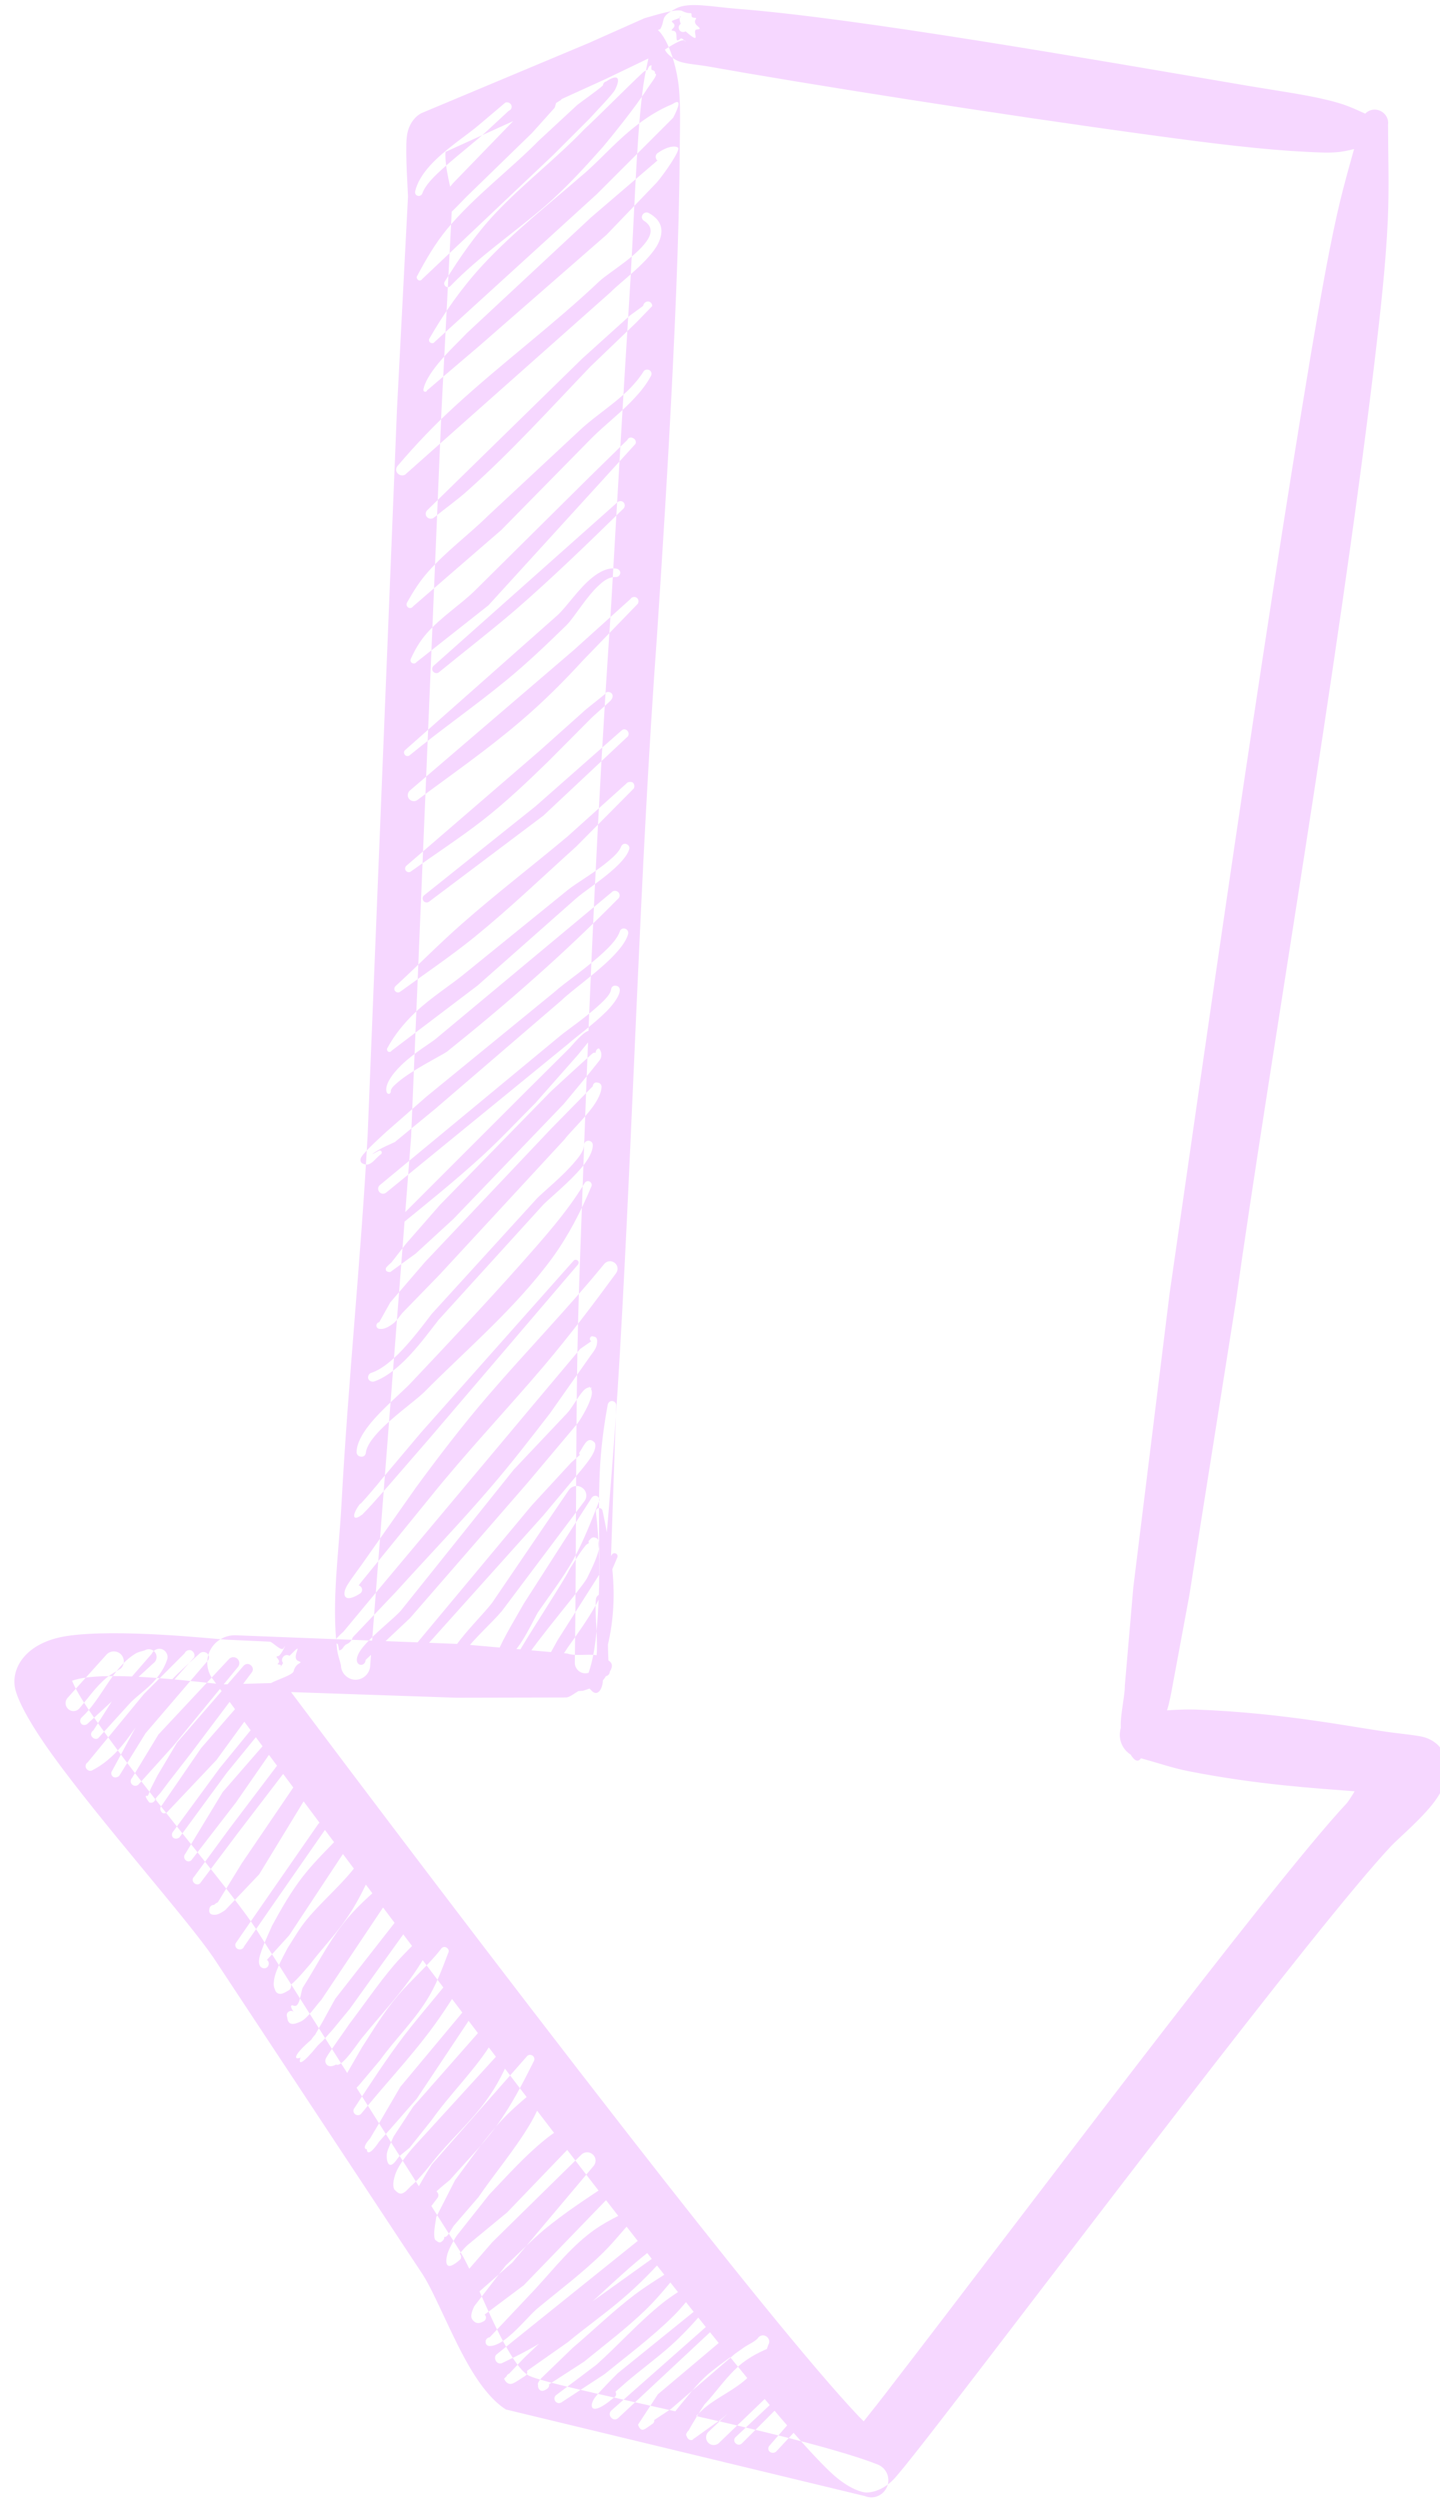 <?xml version="1.0" encoding="UTF-8" standalone="no"?><svg xmlns="http://www.w3.org/2000/svg" xmlns:xlink="http://www.w3.org/1999/xlink" fill="#000000" height="92" preserveAspectRatio="xMidYMid meet" version="1" viewBox="-0.2 -0.1 53.0 92.0" width="53" zoomAndPan="magnify"><g id="change1_1"><path d="M-689.04-150.17c-0.01-0.1,0.06-0.18,0.15-0.19 c0.15-0.06,0.68,0.59,0.91,1.99c0.12,0.76,0.08,1.73,0.07,2.84c-0.03,6.36-0.78,17.16-0.88,18.74c-0.68,9.32-0.91,18.68-1.45,28.01 c-0.23,4.01-0.6,8.01-0.93,12.01c-0.01,0.22-0.2,0.4-0.43,0.39c-0.22-0.01-0.4-0.2-0.39-0.43c0.06-4.01,0.03-8.02,0.1-12.03 c0.05-2.67,0.17-5.35,0.26-8.02c0.24-6.69,0.54-13.38,0.99-20.06c0.08-1.13,0.4-7.03,0.75-12.6c0.21-3.23,0.28-6.36,0.53-8.37 c0.1-0.84,0.28-1.43,0.33-1.84c0.03-0.22,0.22-0.28,0.18-0.29C-688.94-150.01-689.03-150.08-689.04-150.17z M-661.65-81.79 c-0.14,0.23-0.26,0.42-0.33,0.49c-2.92,3.12-13.19,16.81-17.56,22.47c-0.48,0.63-0.89,1.15-1.21,1.55l-0.2-0.2 c-1.79-1.89-5.26-6.21-8.98-10.99c-5.07-6.51-10.62-13.87-13.1-17.18l6.43,0.22l4.28-0.01c0.26-0.02,0.72-0.58,0.96-0.29 c0.3,0.36,0.54-0.21,0.44-0.59c0.03,0.03,0.07,0.05,0.12,0.05c0.09,0,0.17-0.08,0.17-0.17c0.23-0.38-0.06-0.45-0.37-0.6 c-0.29-0.14-0.94,0.02-1.28-0.11l-4.19-0.37l-8.72-0.34c-0.41-0.01-0.79,0.21-0.98,0.57c-0.19,0.36-0.15,0.81,0.09,1.13 c0,0,12.02,16.29,19.29,25.34c2.12,2.64,3.84,4.67,4.77,5.54c0.62,0.58,1.14,0.76,1.37,0.77c0.08,0,0.64,0,1.17-0.63 c0.32-0.37,0.95-1.17,1.8-2.27c4.34-5.61,14.55-19.17,17.46-22.26c0.26-0.28,1.31-1.16,1.77-1.85c0.34-0.5,0.45-0.99,0.41-1.35 c-0.01-0.04-0.12-0.92-1.12-1.07c-0.16-0.03-0.5-0.07-0.99-0.13c-1.43-0.18-4.16-0.77-7.68-0.9c-0.64-0.02-1.27,0.05-1.95,0.08 c-0.5-0.06-0.95,0.3-1,0.8c-0.06,0.5,0.3,0.95,0.8,1.01c0.66,0.18,1.26,0.39,1.88,0.51C-665.46-82.05-663.2-81.91-661.65-81.79z M-670.02-83.8c-0.08-0.02-0.07-0.1-0.07-0.1s0.11-0.11,0.14-0.05c0.04,0.1,0.2-0.04,0.19,0.07c0,0.06,0.38,0.11,0.26,0.03 c-0.2-0.12,0.3-0.46,0.44-0.79c0.16-0.37,0.23-0.76,0.28-1.01l0.7-3.77l1.8-11.36c1.32-9.41,3.96-24.57,5.4-36.58 c0.23-1.94,0.44-3.79,0.52-5.54c0.06-1.33,0.01-2.56,0.01-3.73c0.04-0.28-0.17-0.54-0.45-0.58c-0.28-0.04-0.54,0.16-0.58,0.45 c-0.29,1.13-0.66,2.3-0.95,3.6c-0.38,1.7-0.69,3.53-1.02,5.45c-1.99,11.93-4.14,27.15-5.5,36.56l-1.41,11.42l-0.33,3.82 c0.01,0.47-0.27,1.46-0.11,1.92c0.36,1.05,0.71,1.41,0.89,0.45c0.08-0.06,0.09-0.17,0.03-0.24 C-669.84-83.84-669.94-83.86-670.02-83.8z M-688.65-150.02c0.26,0.32-0.06,0.44,0.52,0.83c0.29,0.2,0.76,0.2,1.29,0.29 c3.63,0.65,11.16,1.85,17.43,2.7c2.19,0.3,4.23,0.55,5.9,0.63c0.46,0.02,0.89,0.05,1.29,0c0.53-0.07,0.91-0.23,1.32-0.35 c0.27,0.01,0.5-0.2,0.51-0.47c0.01-0.27-0.2-0.5-0.47-0.51c-0.44-0.16-0.85-0.41-1.44-0.58c-0.96-0.28-2.14-0.43-3.44-0.65 c-6.24-1.06-15.27-2.65-19.98-3.01c-0.98-0.08-1.84-0.27-2.33-0.01c-0.67,0.35-0.39,0.42-0.62,0.81c-0.09,0.01-0.17,0.09-0.16,0.18 C-688.82-150.09-688.74-150.01-688.65-150.02z M-696.75-143.81l-0.43,8.36l-1.18,28.21l-1.59,20.54c0,0.31-0.26,0.57-0.57,0.57 c-0.31,0-0.57-0.26-0.57-0.57c-0.05-0.21-0.13-0.41-0.15-0.62c-0.22-1.86,0.07-3.74,0.17-5.61c0.26-4.8,0.76-9.59,1.02-14.4 l1.14-28.21l0.43-8.3c0-0.13-0.11-1.68-0.05-2.29c0.06-0.61,0.43-0.88,0.58-0.95l6.49-2.72l2.18-0.97c0.36-0.1,1.26-0.39,1.47-0.28 c0.32,0.16,0.36,0.01,0.36,0.15c-0.01,0.2,0.25,0.04,0.16,0.18c-0.15,0.24,0.39,0.36,0.04,0.39c-0.22,0.02,0.26,0.68-0.43,0.07 c-0.08,0.05-0.19,0.03-0.24-0.05c-0.05-0.08-0.03-0.19,0.05-0.24c-0.13-0.37,0.07-0.32-0.04-0.24c-0.02,0.01-0.04,0.03-0.08,0.04 c-0.26,0.09-0.26,0.09-0.18,0.16c0.2,0.18-0.2,0.29,0.01,0.31c0.26,0.02-0.02,0.57,0.29,0.3c0.03-0.02,0.09,0.02,0.13,0.07 c0.02,0,0.03,0.01,0.04,0.02c0.05,0.07,0.02,0.03-0.04-0.02c-0.18-0.04-0.76,0.38-0.98,0.51l-2.08,1l-6.22,2.83 C-697.07-144.99-696.75-143.9-696.75-143.81z M-696.8-145.97c0.25,0.02-0.02,0.22-0.24,0.36 C-697.03-145.83-696.96-145.98-696.8-145.97z M-694.69-147.49l-0.98,0.83c-0.44,0.39-1.36,0.97-1.95,1.62 c-0.3,0.33-0.51,0.68-0.58,1c-0.02,0.08,0.02,0.16,0.1,0.18c0.07,0.02,0.15-0.02,0.18-0.1c0.12-0.34,0.48-0.68,0.87-1.03 c0.59-0.52,1.27-1.05,1.65-1.4l0.84-0.78c0.09-0.03,0.14-0.13,0.1-0.22C-694.5-147.47-694.59-147.52-694.69-147.49z M-697.45-142.72 c-0.14,0.18-0.29-0.04-0.12-0.45c0.18-0.44,0.79-1.11,0.84-1.18l2.5-2.58l0.94-0.82c0.15-0.12,0.45-0.4,0.56-0.38 c0.09,0.02,0.2,0.04,0.25,0.18c0.03,0.11,0.06,0.24-0.05,0.36l-0.03,0.02l0,0c0,0-0.01,0.01-0.01,0.01h-0.01l-0.06,0.04l-0.08,0.05 c-0.02,0.07-0.04,0.16-0.06,0.19l-0.87,0.97l-2.54,2.47c-0.06,0.05-0.63,0.68-1,0.96c-0.08,0.06-0.16,0.09-0.22,0.09 C-697.41-142.76-697.42-142.73-697.45-142.72z M-692.58-147.56c-0.02,0.01-0.06,0-0.1-0.01c0.02-0.04,0.04-0.06,0.07-0.04 c0.03,0.02,0.04,0.03,0.04,0.04L-692.58-147.56z M-690.9-148.15c-0.24,0.21-0.77,0.58-0.99,0.75l-1.5,1.39 c-1.12,1.14-2.5,2.16-3.56,3.43c-0.47,0.57-0.83,1.19-1.17,1.83c-0.04,0.05-0.02,0.12,0.03,0.16c0.05,0.04,0.12,0.03,0.16-0.03 l5.1-4.83l1.42-1.42c0.24-0.27,0.87-0.91,0.98-1.11c0.19-0.36,0.21-0.69-0.34-0.33C-690.85-148.29-690.89-148.22-690.9-148.15z M-689.16-148.76c-0.06,0.02-0.13,0.05-0.19,0.11c-0.56,0.52-1.86,1.83-2.26,2.19c-1.1,1.15-2.39,2.13-3.48,3.29 c-0.76,0.81-1.37,1.7-1.95,2.63c-0.05,0.06-0.04,0.15,0.02,0.2c0.06,0.05,0.15,0.04,0.2-0.02c1.11-1.15,2.44-2.04,3.66-3.09 c0.82-0.71,1.56-1.52,2.27-2.32c0.3-0.36,1.24-1.51,1.72-2.26c0.18-0.27,0.41-0.54,0.32-0.58l-0.03-0.02 c0.04-0.04-0.02-0.11-0.12-0.13c-0.03-0.09,0-0.18,0-0.18s-0.07,0-0.11,0.06C-689.13-148.85-689.15-148.8-689.16-148.76z M-688.19-147.43l-0.02,0.01c-0.52,0.21-1.06,0.55-1.58,0.98c-0.71,0.58-1.35,1.32-1.95,1.81c-1.2,1.05-2.65,2.18-3.85,3.48 c-0.82,0.89-1.5,1.87-2.05,2.83c-0.04,0.05-0.03,0.13,0.03,0.17c0.06,0.04,0.13,0.03,0.17-0.03l6.31-5.75l3.12-3.12l0.02-0.01 c-0.15,0.15-0.39,1.09-0.73,1.1C-688.53-146.24-687.5-147.89-688.19-147.43z M-688.77-145.24c-0.18,0.16-0.38,0.32-0.49,0.42 l-2.1,1.8l-4.83,4.5c-0.24,0.26-0.74,0.72-1.13,1.2c-0.29,0.36-0.51,0.71-0.56,0.99c-0.01,0.04,0.01,0.08,0.05,0.09 c0.04,0.01,0.08-0.01,0.09-0.05l2.02-1.72l4.97-4.34l1.94-2.02c0.28-0.32,0.93-1.25,0.84-1.36c-0.04-0.05-0.31-0.13-0.79,0.2 c-0.08,0.05-0.11,0.16-0.06,0.24C-688.82-145.27-688.8-145.25-688.77-145.24z M-691.71-86.02c0.53,0.14,0.8-0.18,0.91-0.74 c0.14-0.7-0.01-1.83,0.07-2.46c0.01-0.12-0.08-0.23-0.2-0.24c-0.12-0.01-0.23,0.08-0.24,0.2c-0.06,0.62,0.12,1.74,0,2.43 c-0.05,0.31-0.15,0.53-0.45,0.46c-0.1-0.02-0.19,0.04-0.22,0.13C-691.87-86.14-691.81-86.04-691.71-86.02z M-691.21-86.06 c0.46-0.92,0.72-2.11,0.73-3.31c0.01-1.19-0.23-2.37-0.43-3.33c-0.01-0.07-0.08-0.12-0.15-0.11c-0.07,0.01-0.12,0.08-0.11,0.15 c0.14,1.12,0.17,2.56,0.08,3.93c-0.06,0.91-0.14,1.8-0.44,2.53c-0.04,0.09,0,0.19,0.09,0.23 C-691.35-85.94-691.25-85.97-691.21-86.06z M-692.54-85.65l0.86-0.05c0.64-0.19,0.87-0.42,0.96-0.72c0.1-0.34-0.03-0.83,0.04-1.64 l0.3-8.72c0.01-0.09-0.05-0.18-0.14-0.19c-0.09-0.02-0.17,0.05-0.19,0.14c-0.16,0.87-0.27,1.74-0.31,2.63 c-0.09,2.03,0.07,4.09-0.08,6.11c-0.05,0.77,0.1,1.23,0.01,1.56c-0.06,0.21-0.25,0.33-0.7,0.48l-0.57,0.1 c-0.08-0.05-0.19-0.03-0.24,0.06C-692.65-85.81-692.62-85.7-692.54-85.65z M-693.41-86.22c-0.32,0.46-0.32,0.67-0.2,0.66 c-0.01,0.2,0.15,0.11,0.52-0.52l0.01-0.03l0.24-0.41l0.58-0.87c0.39-0.55,0.78-1.09,1.1-1.67c0.32-0.58,0.55-1.2,0.82-1.82 c0.03-0.06,0.01-0.13-0.05-0.16c-0.06-0.03-0.13-0.01-0.16,0.05l-2.11,3.32l-0.53,0.96c-0.05,0.11-0.19,0.38-0.22,0.46 L-693.41-86.22z M-691.44-91.45c-0.05,0.03-0.11,0.06-0.15,0.12c-0.25,0.31-0.57,0.85-0.61,0.91c-0.2,0.44-1.66,2.63-2.09,3.43 c-0.29,0.53-0.11,0.72,0.23,0.5c0.08-0.05,0.1-0.16,0.05-0.24l-0.03-0.03l0.05-0.06c0.48-0.8,2.22-2.82,2.47-3.25 c0.03-0.08,0.44-0.83,0.47-1.2c0.02-0.23-0.03-0.34-0.1-0.37c-0.05-0.02-0.16-0.08-0.26,0.07 C-691.46-91.54-691.47-91.49-691.44-91.45z M-694.51-87.12c0.36-0.11,0.99-1.5,1.09-1.64c0.47-0.68,0.97-1.33,1.37-2.04 c0.4-0.72,0.69-1.48,1-2.26c0.04-0.08,0.01-0.17-0.07-0.21c-0.08-0.04-0.17-0.01-0.22,0.07l-2.63,4.1 c-0.09,0.17-0.88,1.48-0.99,1.84c-0.15,0.45-0.11,0.7,0.38,0.22C-694.54-87.06-694.52-87.09-694.51-87.12z M-696.46-86.99 c0.05-0.08,0.11-0.15,0.17-0.23c0.45-0.58,1.09-1.14,1.46-1.58l3.23-4.3c0.11-0.17,0.06-0.4-0.12-0.51 c-0.17-0.11-0.4-0.06-0.51,0.11l-2.98,4.38c-0.35,0.45-0.97,1.05-1.4,1.65c-0.21,0.29-0.38,0.59-0.46,0.87 c-0.07,0.24,0.07,0.29,0.2,0.29c0.11,0,0.49-0.3,0.64-0.43c0.07-0.06,0.08-0.17,0.02-0.24C-696.29-87.04-696.39-87.05-696.46-86.99z M-691.79-94.88l-0.34,0.3l-1.53,1.66l-4.56,5.47c-0.07,0.07-0.07,0.18-0.01,0.24c0.07,0.07,0.17,0.07,0.24,0.01l4.79-5.34 l1.46-1.75c0.03-0.04,0.36-0.42,0.48-0.68c0.09-0.19,0.08-0.34,0.04-0.39c-0.1-0.1-0.19-0.13-0.29-0.05 c-0.1,0.08-0.21,0.3-0.28,0.41C-691.83-94.96-691.83-94.91-691.79-94.88L-691.79-94.88z M-691.42-97.51 c-0.07,0.01-0.16,0.05-0.24,0.14c-0.21,0.23-0.45,0.68-0.63,0.87l-2.08,2.2l-4.37,5.46c-0.24,0.29-1.06,0.92-1.46,1.4 c-0.19,0.22-0.29,0.43-0.27,0.57c0.01,0.1,0.09,0.17,0.18,0.16c0.09-0.01,0.16-0.09,0.16-0.19l1.73-1.63l4.57-5.26l1.96-2.33 c0.16-0.23,0.45-0.72,0.53-1.06c0.03-0.13,0.01-0.22-0.03-0.28c0.02,0,0.03-0.01,0.04-0.03c0,0-0.02-0.01-0.06,0 c-0.02-0.04-0.04-0.05-0.04-0.05C-691.43-97.54-691.42-97.52-691.42-97.51z M-701-87.99l-0.06,0.05c-0.07,0.07-0.31,0.29-0.28,0.34 l-0.01,0.02l0.01-0.02l0,0c0.01-0.02,0.03-0.03,0.04-0.04l-0.03,0.04l0,0.01c0.04,0.03,0.08,0.06,0.12,0.07 c0.03,0.11,0.05,0.25,0.05,0.25s0.09-0.01,0.15-0.1l0.04-0.06l0.07-0.07c0.16-0.05,0.25-0.2,0.27-0.28l1.7-1.79 c1.23-1.36,2.49-2.67,3.68-4.06c0.8-0.93,1.54-1.89,2.29-2.86l1.57-2.23c0.02-0.04,0.21-0.25,0.25-0.42 c0.04-0.19,0.03-0.33-0.12-0.34c-0.05-0.03-0.11-0.01-0.13,0.04c-0.03,0.05-0.01,0.11,0.04,0.14l-0.43,0.3l-1.74,2.07l-5.85,6.98 L-701-87.99z M-700.4-89.8c0.12-0.16,0.29-0.36,0.45-0.56l2.31-2.84c1.42-1.77,2.98-3.41,4.45-5.14c0.98-1.16,1.9-2.37,2.8-3.6 c0.1-0.13,0.08-0.31-0.05-0.41c-0.13-0.1-0.31-0.08-0.41,0.05c-1.44,1.76-3.02,3.38-4.5,5.1c-0.99,1.15-1.92,2.36-2.82,3.59l-2.11,3 c-0.26,0.36-0.54,0.73-0.62,0.91c-0.13,0.29-0.05,0.6,0.55,0.22c0.08-0.05,0.11-0.15,0.06-0.24 C-700.33-89.77-700.36-89.79-700.4-89.8z M-700.31-92.99c-0.03,0.01-0.05,0.03-0.07,0.06c-0.3,0.42-0.24,0.64,0.08,0.4 c0.04-0.02,0.07-0.05,0.11-0.1l0.11-0.11c0.2-0.21,0.79-0.88,0.84-0.94l1.57-1.81l5.8-6.79c0.04-0.05,0.04-0.12-0.01-0.16 c-0.05-0.04-0.12-0.04-0.16,0.01l-5.94,6.69l-1.55,1.84C-699.56-93.85-700.1-93.21-700.31-92.99z M-700.12-94.96 c0.03-0.25,0.21-0.5,0.45-0.77c0.56-0.61,1.43-1.22,1.8-1.57c1.63-1.65,3.58-3.29,5.01-5.25c0.63-0.87,1.11-1.81,1.51-2.76 c0.04-0.07,0.01-0.16-0.06-0.2c-0.07-0.04-0.16-0.01-0.2,0.06c-0.69,1.14-1.6,2.15-2.52,3.19c-1.38,1.55-2.83,3.09-4.18,4.52 c-0.34,0.38-1.17,1.05-1.69,1.71c-0.28,0.36-0.47,0.71-0.48,1.03c-0.01,0.1,0.07,0.19,0.17,0.19 C-700.22-94.79-700.13-94.86-700.12-94.96z M-691.63-106.93c0,0.18-0.15,0.41-0.36,0.65c-0.46,0.55-1.2,1.15-1.46,1.41l-4.11,4.51 c-0.32,0.42-0.79,1.05-1.3,1.56c-0.34,0.33-0.7,0.62-1.05,0.73c-0.09,0.03-0.14,0.13-0.12,0.22c0.03,0.09,0.13,0.14,0.22,0.12 c0.4-0.13,0.81-0.44,1.19-0.81c0.53-0.52,1-1.17,1.33-1.59l4.08-4.49c0.26-0.26,1.01-0.87,1.48-1.43c0.27-0.32,0.44-0.63,0.44-0.88 c0-0.1-0.08-0.17-0.17-0.17C-691.56-107.1-691.63-107.02-691.63-106.93z M-691.29-109.22l-1.61,1.64l-4.92,5.2l-1.35,1.57 l-0.43,0.77c-0.07,0.01-0.12,0.08-0.11,0.15c0.01,0.07,0.08,0.12,0.15,0.11c0.13,0.02,0.3-0.06,0.48-0.19s0.31-0.36,0.4-0.45 l1.42-1.46l4.86-5.26c0.18-0.25,0.75-0.79,1.11-1.28c0.2-0.28,0.33-0.55,0.34-0.76c0.01-0.09-0.06-0.18-0.16-0.18 C-691.2-109.39-691.29-109.32-691.29-109.22z M-691.18-110.52c-0.05-0.01-0.09-0.01-0.14,0.04c-0.43,0.38-1.46,1.33-1.61,1.47 l-4.31,4.41l-1.32,1.51l-0.56,0.72c-0.09,0.08-0.21,0.19-0.22,0.23c-0.02,0.08,0.01,0.15,0.17,0.15l0.99-0.72l1.47-1.35l4.29-4.47 c0.13-0.16,1.03-1.23,1.38-1.68c0.19-0.24,0-0.48-0.01-0.48C-691.12-110.69-691.18-110.61-691.18-110.52z M-691.87-110.44 l-1.65,1.87c-0.69,0.69-1.35,1.4-2.07,2.06c-1.08,0.99-2.22,1.9-3.36,2.83c-0.04,0.04-0.11,0.04-0.14-0.01 c-0.04-0.04-0.04-0.1,0.01-0.14l5.16-5.16l1.74-1.73c0.04-0.04,0.38-0.46,0.62-0.61c0.16-0.09,0.3-0.1,0.4-0.03 c0.08,0.06,0.1,0.13,0.08,0.21c-0.02,0.06-0.18,0.17-0.21,0.2c-0.05,0.05-0.13,0.06-0.19,0.03L-691.87-110.44z M-691.39-111.29 c0.02,0.02-0.01,0.04-0.05,0.06C-691.45-111.3-691.44-111.34-691.39-111.29z M-689.3-142.89c0.31,0.2,0.31,0.44,0.17,0.69 c-0.37,0.64-1.49,1.29-1.89,1.65c-1.77,1.68-3.8,3.19-5.63,4.87c-0.8,0.73-1.54,1.51-2.23,2.32c-0.09,0.1-0.08,0.24,0.02,0.32 c0.1,0.08,0.24,0.08,0.32-0.02l7.94-7.05c0.4-0.41,1.5-1.2,1.85-1.89c0.22-0.45,0.2-0.88-0.36-1.19c-0.08-0.05-0.19-0.02-0.24,0.06 C-689.41-143.04-689.38-142.94-689.3-142.89z M-689.33-139.58l-0.52,0.38l-1.85,1.67l-6.03,5.9c-0.08,0.07-0.08,0.2-0.01,0.27 c0.08,0.08,0.2,0.08,0.28,0.01c0.44-0.36,0.9-0.68,1.32-1.06c1.68-1.5,3.2-3.18,4.76-4.81l1.77-1.7l0.63-0.65 c0.01-0.09-0.07-0.18-0.16-0.18C-689.24-139.75-689.32-139.67-689.33-139.58z M-689.32-137.02c-0.17,0.27-0.38,0.51-0.6,0.73 c-0.55,0.53-1.22,0.96-1.78,1.46l-3.67,3.42c-0.74,0.73-1.64,1.39-2.34,2.19c-0.32,0.36-0.57,0.76-0.8,1.17 c-0.05,0.07-0.03,0.15,0.03,0.2c0.07,0.05,0.15,0.03,0.2-0.04l3.43-2.97l3.52-3.58c0.53-0.53,1.17-1.01,1.69-1.58 c0.24-0.26,0.45-0.53,0.61-0.83c0.05-0.08,0.02-0.19-0.06-0.23C-689.17-137.12-689.28-137.1-689.32-137.02z M-689.95-134.36 l-1.43,1.4l-4.5,4.46c-0.55,0.54-1.32,1.03-1.88,1.67c-0.26,0.3-0.45,0.63-0.6,0.96c-0.04,0.06-0.03,0.14,0.03,0.18 c0.06,0.04,0.14,0.03,0.18-0.03l2.8-2.21l4.31-4.73l1.41-1.55c0.04-0.09-0.01-0.19-0.09-0.22 C-689.81-134.49-689.91-134.45-689.95-134.36z M-690.33-131.94l-7.15,6.36c-0.07,0.06-0.08,0.17-0.02,0.23 c0.06,0.07,0.17,0.08,0.23,0.02c0.99-0.81,2-1.59,2.97-2.42c1.45-1.26,2.83-2.6,4.2-3.94c0.07-0.07,0.07-0.17,0.01-0.24 C-690.15-132-690.26-132-690.33-131.94z M-690.39-129.36c-0.31-0.04-0.62,0.11-0.92,0.35c-0.53,0.42-1.01,1.16-1.37,1.48l-5.91,5.23 c-0.06,0.05-0.06,0.13-0.01,0.19c0.05,0.06,0.14,0.06,0.19,0.01c1.22-1,2.52-1.9,3.75-2.91c0.82-0.67,1.59-1.41,2.35-2.15 c0.33-0.34,0.77-1.11,1.27-1.56c0.2-0.19,0.41-0.32,0.63-0.31c0.1,0.01,0.18-0.06,0.19-0.16 C-690.22-129.27-690.29-129.35-690.39-129.36z M-689.83-128.17l-2.21,1.99l-6.36,5.45c-0.1,0.08-0.12,0.23-0.04,0.33 c0.08,0.1,0.23,0.12,0.33,0.04c1.34-1,2.74-1.97,4.02-3.07c0.87-0.74,1.67-1.54,2.43-2.37l2.12-2.19c0.05-0.08,0.03-0.19-0.05-0.24 C-689.67-128.28-689.78-128.25-689.83-128.17z M-690.83-124.46l-0.03,0.02c-0.19,0.16-0.7,0.55-0.82,0.67l-1.69,1.51l-5.17,4.46 c-0.06,0.05-0.07,0.14-0.02,0.2c0.05,0.06,0.14,0.07,0.2,0.02c0.93-0.67,1.89-1.29,2.79-1.99c0.91-0.71,1.74-1.5,2.57-2.31l1.6-1.61 c0.12-0.13,0.59-0.53,0.77-0.7c0.26-0.25,0.01-0.43-0.14-0.35C-690.79-124.51-690.82-124.49-690.83-124.46z M-690.16-123.07 l-3.36,2.96l-4.33,3.46c-0.07,0.05-0.08,0.15-0.03,0.22c0.06,0.07,0.15,0.08,0.22,0.03l4.45-3.35l3.24-3.04 c0.08-0.05,0.1-0.16,0.04-0.24C-689.98-123.11-690.09-123.13-690.16-123.07z M-689.99-120.99l-2.28,2.05 c-1.36,1.14-2.77,2.22-4.1,3.39c-0.89,0.78-1.72,1.63-2.59,2.43c-0.06,0.05-0.07,0.14-0.02,0.2c0.05,0.06,0.14,0.07,0.2,0.02 c0.96-0.7,1.94-1.36,2.87-2.11c1.38-1.12,2.66-2.35,3.98-3.54l2.23-2.25c0.05-0.08,0.03-0.18-0.04-0.24 C-689.83-121.08-689.94-121.06-689.99-120.99z M-690.19-118.54c-0.07,0.18-0.26,0.37-0.49,0.56c-0.52,0.44-1.26,0.86-1.59,1.13 l-3.92,3.18c-0.61,0.51-1.38,0.98-2.01,1.58c-0.44,0.42-0.81,0.88-1.08,1.38c-0.03,0.04-0.02,0.1,0.02,0.14 c0.05,0.03,0.11,0.02,0.14-0.03l3.35-2.54l3.8-3.36c0.31-0.28,1.03-0.74,1.53-1.2c0.27-0.25,0.49-0.5,0.56-0.72 c0.04-0.09-0.01-0.19-0.1-0.22C-690.06-118.68-690.16-118.63-690.19-118.54z M-690.54-116.78l-6.84,5.7 c-0.17,0.15-0.85,0.55-1.34,1.02c-0.41,0.39-0.68,0.82-0.59,1.07c0.01,0.04,0.05,0.07,0.09,0.07c0.04-0.01,0.07-0.05,0.07-0.09 c-0.01-0.12,0.12-0.23,0.28-0.37c0.55-0.47,1.66-1.02,1.9-1.18c1.16-0.93,2.31-1.89,3.42-2.88c1.12-0.99,2.2-2.02,3.25-3.08 c0.07-0.06,0.07-0.17,0.01-0.24S-690.47-116.85-690.54-116.78z M-699.88-106.57c0.27-0.23,0.87-0.46,0.89-0.48l1.57-1.29l4.91-4.22 c0.38-0.37,1.29-1.01,1.92-1.63c0.33-0.33,0.59-0.65,0.67-0.94c0.03-0.09-0.02-0.19-0.11-0.22s-0.19,0.02-0.21,0.11 c-0.08,0.24-0.31,0.51-0.6,0.78c-0.64,0.61-1.57,1.23-1.95,1.58l-4.98,4.07l-1.54,1.35c-0.03,0.03-0.68,0.61-0.9,0.88 c-0.06,0.07-0.09,0.12-0.1,0.14c-0.05,0.12,0,0.19,0.05,0.22c0.12,0.06,0.23,0.07,0.34-0.01c0.13-0.08,0.25-0.25,0.38-0.34 c0.04-0.02,0.05-0.07,0.03-0.11c-0.02-0.04-0.07-0.05-0.1-0.03L-699.88-106.57z M-690.58-112.98c-0.02,0.16-0.2,0.36-0.43,0.57 c-0.52,0.49-1.3,1.02-1.55,1.23l-7.02,5.81c-0.08,0.07-0.08,0.19-0.01,0.27c0.07,0.08,0.19,0.08,0.27,0.01l7.05-5.76 c0.24-0.22,1.01-0.78,1.52-1.29c0.29-0.3,0.5-0.6,0.51-0.81c0.01-0.09-0.06-0.18-0.16-0.18 C-690.49-113.15-690.57-113.08-690.58-112.98z M-709.83-83.46c1.89,2.55,4.55,5.67,5.44,7.03l7.95,12.56 c0.48,0.79,1.08,2.47,1.79,3.71c0.27,0.47,0.53,0.88,0.83,1.08c0.54,0.35,6.8,1.56,10.81,2.62c1.17,0.31,2.17,0.61,2.8,0.86 c0.34,0.13,0.51,0.52,0.37,0.86c-0.14,0.34-0.52,0.51-0.86,0.37l-13.97-3.37c-0.48-0.3-0.96-0.88-1.39-1.61 c-0.72-1.22-1.35-2.86-1.84-3.63l-8.15-12.34c-1.03-1.51-4.38-5.27-6.27-7.89c-0.75-1.04-1.27-1.94-1.43-2.51 c-0.22-0.82,0.37-1.86,1.99-2.11c1.96-0.3,5.71,0.11,6.19,0.14l1.73,0.08c0.14,0.06,0.44,0.39,0.52,0.25 c0.16-0.28-0.1,0.3-0.21,0.31c-0.2,0.02,0.15,0.15-0.01,0.29c-0.08,0.07,0.18-0.01,0.1,0.13c-0.07,0.12,0.03-0.04,0.1-0.15 c-0.05-0.06-0.06-0.15-0.01-0.22c0.05-0.09,0.17-0.12,0.26-0.06c0.67-0.68,0.01,0.07,0.34,0.2c0.25,0.1-0.09,0.02-0.18,0.4 c-0.04,0.15-0.63,0.32-0.88,0.46l-1.81,0.05c-0.41,0-4.67-0.62-5.93-0.14C-711.29-85.46-710.62-84.53-709.83-83.46z M-711.85-85.55 c-0.1-0.23,0-0.39,0.25-0.5C-711.62-85.71-711.73-85.27-711.85-85.55z M-684.16-56.1l1.35-1.45c0.07-0.09,0.06-0.22-0.04-0.29 c-0.09-0.07-0.22-0.06-0.29,0.04l-1.27,1.46c-0.07,0.07-0.07,0.18,0,0.24C-684.34-56.04-684.23-56.04-684.16-56.1z M-685.5-56.41 l2.36-2.36c0.04-0.05,0.03-0.13-0.02-0.17c-0.05-0.04-0.13-0.03-0.17,0.02l-2.4,2.25c-0.07,0.06-0.08,0.17-0.01,0.24 C-685.68-56.36-685.57-56.35-685.5-56.41z M-686.4-56.42l2.79-2.68c0.12-0.11,0.12-0.29,0.02-0.4c-0.11-0.12-0.29-0.12-0.4-0.02 l-2.78,2.63c-0.13,0.1-0.15,0.29-0.05,0.42C-686.72-56.34-686.53-56.32-686.4-56.42z M-687.63-56.83c-0.04,0.03-0.04,0.09,0,0.15 c0.04,0.13,0.2,0.17,0.25,0.09l0.02-0.02c0.03-0.01,0.05-0.03,0.08-0.05c0.23-0.16,0.77-0.56,0.92-0.65 c0.5-0.43,1.12-0.91,1.62-1.48c0.34-0.39,0.55-0.81,0.87-1.14c0.1-0.06,0.12-0.19,0.06-0.28c-0.06-0.1-0.19-0.12-0.28-0.06 c-0.46,0.18-0.94,0.38-1.38,0.72c-0.59,0.47-1.02,1.14-1.48,1.62c-0.1,0.14-0.48,0.76-0.62,1.02 C-687.61-56.89-687.62-56.86-687.63-56.83z M-688.08-56.9c-0.53,0.29-0.56,0.11-0.28-0.38c0.14-0.25,0.75-0.96,0.91-1.16 c0.21-0.25,0.45-0.52,0.75-0.76c0.41-0.33,0.86-0.65,1.27-0.94c0.2-0.14,0.4-0.21,0.55-0.36c0.07-0.12,0.22-0.16,0.33-0.09 c0.12,0.07,0.16,0.22,0.09,0.33c-0.14,0.44-0.39,0.89-0.79,1.27c-0.5,0.48-1.2,0.78-1.64,1.15c-0.19,0.13-0.85,0.9-1.09,0.84 C-688-56.95-688.03-56.92-688.08-56.9z M-688.07-57.31c0.02,0,0,0.02-0.01,0.03l-0.01,0.02l-0.07-0.02l-0.04,0.01L-688.07-57.31z M-688.9-57.33l0.65-0.43l2.82-2.43c0.15-0.13,0.17-0.36,0.04-0.51c-0.13-0.15-0.36-0.17-0.51-0.04l-2.86,2.41l-0.77,1.18 c0.04,0.13,0.1,0.19,0.17,0.2c0.07,0.01,0.26-0.14,0.36-0.21C-688.92-57.2-688.89-57.27-688.9-57.33z M-690.3-57.41l4.09-3.82 c0.05-0.05,0.05-0.12,0.01-0.17c-0.05-0.05-0.12-0.05-0.17-0.01l-4.2,3.71c-0.08,0.07-0.08,0.2-0.01,0.27 C-690.5-57.33-690.38-57.33-690.3-57.41z M-690.41-58.43c0.19-0.17,0.37-0.32,0.41-0.36c0.57-0.49,1.18-0.93,1.74-1.43 c0.57-0.51,1.07-1.08,1.56-1.66c0.03-0.03,0.03-0.08,0-0.11c-0.03-0.03-0.08-0.03-0.11,0l-3.51,2.84c-0.08,0.08-0.65,0.65-0.86,0.91 c-0.26,0.32-0.24,0.77,0.51,0.2l0.21-0.17C-690.38-58.26-690.36-58.35-690.41-58.43z M-692.49-58.03l1.65-1.08 c0.91-0.74,1.85-1.44,2.69-2.27c0.36-0.36,0.66-0.76,1-1.13c0.06-0.05,0.06-0.13,0.01-0.19c-0.05-0.06-0.13-0.06-0.19-0.02 c-0.43,0.28-0.86,0.53-1.26,0.85c-0.91,0.73-1.69,1.61-2.56,2.39l-1.58,1.19c-0.07,0.07-0.07,0.17-0.01,0.24 C-692.67-57.97-692.57-57.97-692.49-58.03z M-693.42-58.64L-693.42-58.64l0,0.02c0.03,0.12,0.13,0.24,0.36,0.07 c0.05-0.04,0.08-0.1,0.07-0.16l0-0.01l1.36-0.88c0.82-0.67,1.67-1.31,2.43-2.05c0.51-0.5,0.94-1.06,1.41-1.6 c0.03-0.03,0.04-0.08,0.01-0.12c-0.03-0.04-0.08-0.04-0.12-0.01c-0.59,0.4-1.2,0.75-1.77,1.18c-0.84,0.64-1.6,1.38-2.4,2.06 l-1.17,1.13c-0.11,0.1-0.19,0.23-0.19,0.28C-693.42-58.7-693.42-58.67-693.42-58.64z M-694.54-59.14l-0.05,0.03 c-0.03,0.02-0.05,0.05-0.05,0.07l-0.1,0.1c0,0.01,0.1,0.27,0.33,0.19c0.15-0.06,0.47-0.29,0.48-0.29c0.07-0.04,0.11-0.13,0.08-0.2 l0.21-0.15l1.38-0.97c0.66-0.55,1.4-1.07,2.08-1.65c0.71-0.6,1.34-1.25,1.91-1.92c0.03-0.03,0.03-0.08,0-0.11 c-0.03-0.03-0.08-0.03-0.11,0l-4.34,3.11l-1.23,1.17L-694.54-59.14z M-694.79-59.56c0.65-0.31,1.29-0.63,1.88-1.05 c1.33-0.96,2.45-2.2,3.73-3.21c0.13-0.1,0.16-0.28,0.06-0.42c-0.1-0.13-0.28-0.16-0.42-0.06l-5.46,4.39 c-0.1,0.06-0.12,0.18-0.06,0.28C-695.01-59.53-694.88-59.5-694.79-59.56z M-695.29-60.21c0.21,0,0.47-0.15,0.72-0.36 c0.44-0.36,0.9-0.93,1.16-1.13c0.82-0.68,1.73-1.36,2.53-2.15c0.54-0.53,0.96-1.13,1.5-1.62c0.05-0.03,0.06-0.1,0.03-0.15 c-0.03-0.05-0.1-0.06-0.14-0.03c-0.68,0.31-1.38,0.62-1.99,1.11c-0.88,0.7-1.57,1.63-2.32,2.4l-1.5,1.59 c-0.09,0.01-0.17,0.09-0.16,0.18C-695.47-60.27-695.38-60.2-695.29-60.21z M-695.5-61.43L-695.5-61.43l1.52-1.14l3.54-3.66 c0.08-0.07,0.09-0.18,0.03-0.26c-0.07-0.08-0.18-0.09-0.26-0.03c-0.86,0.57-1.72,1.13-2.52,1.79c-0.52,0.44-0.99,0.93-1.49,1.39 l-1.22,1.58c-0.11,0.22-0.15,0.41-0.09,0.5c0.06,0.09,0.18,0.24,0.43,0.1c0.09-0.03,0.14-0.13,0.1-0.22L-695.5-61.43z M-696.22-62.1 c-0.05,0.07-0.11,0.2-0.16,0.26c-0.13,0.12-0.23,0.05-0.39-0.08c-0.14-0.12-0.08-0.26-0.04-0.42c0.04-0.15,0.27-0.32,0.37-0.48 l1.24-1.43l3.46-3.4c0.13-0.13,0.33-0.13,0.46,0c0.13,0.12,0.13,0.33,0,0.46l-3.14,3.73l-1.43,1.26c-0.08,0.04-0.26,0.05-0.37,0.08 L-696.22-62.1z M-696.3-62.02c-0.01-0.02-0.01-0.04,0-0.05C-696.29-62.01-696.28-61.98-696.3-62.02z M-696.47-63.8 c0.11-0.14,0.25-0.29,0.3-0.33l1.55-1.28l2.96-3.08c0.13-0.12,0.14-0.32,0.03-0.45c-0.12-0.13-0.32-0.14-0.45-0.03 c-0.37,0.24-0.74,0.46-1.08,0.74c-0.79,0.64-1.47,1.41-2.16,2.13l-1.25,1.58c-0.07,0.09-0.32,0.52-0.38,0.74 c-0.09,0.35-0.06,0.69,0.46,0.24c0.08-0.05,0.1-0.16,0.04-0.24L-696.47-63.8z M-697.07-64.46L-697.07-64.46 c0.12,0.07,0.3-0.35,0.38-0.44l0.95-1.1c0.65-0.95,1.41-1.84,2-2.83c0.27-0.45,0.44-0.9,0.67-1.37c0.05-0.07,0.04-0.16-0.03-0.21 c-0.07-0.05-0.16-0.04-0.21,0.03c-0.51,0.46-1.03,0.86-1.5,1.36c-0.68,0.73-1.24,1.56-1.84,2.36l-0.73,1.43 c-0.02,0.14-0.09,0.52-0.08,0.67c0,0.13,0.02,0.21,0.05,0.23c0.07,0.05,0.16,0.15,0.26,0.04C-697.1-64.32-697.06-64.39-697.07-64.46 z M-697.35-66.2c0.07,0.07,0.07,0.17,0.01,0.24l-0.19,0.25c-0.67,0.84-0.95,0.28-0.84-0.07c0.12-0.37,0.74-1.38,0.82-1.5l3.68-4.18 c0.05-0.08,0.15-0.1,0.23-0.05c0.08,0.05,0.1,0.15,0.05,0.23c-0.43,0.86-0.86,1.69-1.42,2.47c-0.55,0.76-1.22,1.43-1.83,2.13 c-0.04,0.04-0.29,0.23-0.53,0.45L-697.35-66.2z M-697.82-65.52c-0.05-0.03-0.06-0.07-0.04-0.13 C-697.81-65.58-697.75-65.48-697.82-65.52z M-698.19-65.78c-0.04-0.1,0.04-0.08,0.13-0.04C-698.13-65.77-698.17-65.75-698.19-65.78z M-698.35-66.45l0.02-0.01c0.34-0.3,0.83-0.94,0.84-0.95c0.62-0.78,1.42-1.49,2.03-2.32c0.44-0.59,0.75-1.22,1.02-1.88 c0.05-0.09,0.02-0.2-0.07-0.25c-0.09-0.05-0.2-0.02-0.25,0.07l-3.47,3.8c-0.01,0.01-0.6,0.65-0.75,1.12 c-0.12,0.36-0.07,0.57,0.01,0.61c0.12,0.13,0.22,0.16,0.35,0.07C-698.54-66.24-698.43-66.37-698.35-66.45z M-698.84-67.57 c0.12-0.11,0.36-0.3,0.42-0.35l0.86-1.08c0.7-0.99,1.58-1.84,2.24-2.85c0.17-0.26,0.29-0.55,0.43-0.83c0.08-0.1,0.06-0.24-0.05-0.32 c-0.1-0.08-0.25-0.05-0.32,0.05l-3.02,3.43l-0.76,1.16c-0.04,0.1-0.24,0.51-0.26,0.65c-0.04,0.28,0.06,0.74,0.41,0.21 C-698.87-67.52-698.85-67.54-698.84-67.57z M-699.95-68.29c-0.26,0.28-0.25,0.42-0.13,0.43c0,0.18,0.14,0.19,0.45-0.26l0-0.01 c0.09-0.1,0.4-0.46,0.46-0.52l1.03-1.18l2.35-3.53c0.05-0.07,0.04-0.18-0.04-0.23c-0.07-0.05-0.18-0.04-0.23,0.04l-2.72,3.26 l-0.8,1.37c-0.04,0.08-0.3,0.5-0.36,0.61L-699.95-68.29z M-700.29-69.26c0.86-1.07,1.81-2.07,2.64-3.17 c0.56-0.74,1.04-1.52,1.52-2.3c0.07-0.1,0.04-0.23-0.05-0.29c-0.1-0.07-0.23-0.04-0.29,0.05c-0.68,0.91-1.45,1.76-2.15,2.67 c-0.7,0.92-1.32,1.88-1.95,2.84c-0.06,0.08-0.04,0.18,0.04,0.24C-700.45-69.17-700.35-69.18-700.29-69.26z M-700.84-69.96 c-0.36,0.34-0.39,0.2-0.25-0.27c0.02-0.08,0.1-0.26,0.15-0.44l0.67-1.16c0.44-0.68,0.87-1.4,1.41-2.03 c0.54-0.63,1.16-1.15,1.66-1.79c0.04-0.08,0.14-0.11,0.22-0.06c0.08,0.05,0.11,0.14,0.06,0.22c-0.24,0.63-0.47,1.26-0.84,1.84 c-0.52,0.83-1.24,1.53-1.8,2.31l-0.84,1c-0.14,0.13-0.33,0.35-0.38,0.29C-700.79-70-700.81-69.98-700.84-69.96z M-700.93-70.28 l0.06,0.01l0.01,0.01C-700.83-70.34-700.76-70.33-700.93-70.28z M-701.28-71.16c0.24,0.14,0.88-0.91,1.08-1.12 c0.6-0.74,1.26-1.45,1.82-2.23c0.38-0.52,0.69-1.08,1.03-1.63c0.07-0.09,0.06-0.23-0.04-0.3c-0.09-0.07-0.23-0.06-0.3,0.04 c-0.45,0.46-0.92,0.89-1.34,1.38c-0.62,0.73-1.16,1.53-1.74,2.29c-0.16,0.25-0.76,1.06-0.9,1.32 C-701.76-71.24-701.62-70.97-701.28-71.16z M-702.25-72.12c-0.69,0.59-0.69,0.8-0.41,0.69c-0.11,0.3,0.07,0.27,0.66-0.46l0.01-0.01 c0.03-0.03,0.14-0.14,0.19-0.18l0.4-0.45l0.65-0.79l2.65-3.69c0.09-0.11,0.08-0.27-0.03-0.36c-0.11-0.09-0.27-0.07-0.35,0.03 l-2.83,3.62l-0.49,0.89l-0.3,0.52C-702.15-72.27-702.22-72.16-702.25-72.12L-702.25-72.12z M-702.92-73.2 c-0.05-0.05-0.12-0.06-0.18-0.03c-0.09,0.04-0.12,0.14-0.08,0.23c0.03,0.33,0.25,0.3,0.54,0.16c0.25-0.12,0.59-0.62,0.79-0.84 l2.62-3.92c0.11-0.12,0.1-0.3-0.02-0.42c-0.12-0.11-0.31-0.1-0.42,0.02c-0.48,0.43-0.96,0.87-1.37,1.41 c-0.59,0.77-1.03,1.65-1.53,2.43c-0.09,0.17-0.11,0.81-0.36,0.71C-703.1-73.52-703.02-73.32-702.92-73.2z M-703.03-74.27 c0.3-0.25,0.66-0.71,0.74-0.79c0.43-0.57,0.93-1.09,1.34-1.67c0.44-0.61,0.77-1.27,1.07-1.96c0.09-0.15,0.03-0.34-0.12-0.42 c-0.15-0.09-0.34-0.04-0.42,0.11c-0.59,0.81-1.36,1.43-2,2.2c-0.28,0.34-0.5,0.73-0.74,1.1c-0.06,0.13-0.47,0.82-0.53,1.24 c-0.03,0.19-0.01,0.28,0.02,0.35c0.04,0.12,0.08,0.19,0.21,0.2c0.06,0.01,0.17-0.03,0.36-0.15 C-703.04-74.11-703.02-74.19-703.03-74.27z M-703.97-75.23l0.87-0.96l2.43-3.68c0.08-0.1,0.06-0.24-0.04-0.32 c-0.1-0.08-0.24-0.06-0.32,0.04c-0.51,0.54-1.06,1.06-1.53,1.66c-0.47,0.6-0.85,1.27-1.21,1.93c-0.07,0.17-0.45,0.96-0.5,1.29 c-0.03,0.18,0.02,0.3,0.1,0.34c0.08,0.05,0.19,0.03,0.24-0.05C-703.87-75.07-703.89-75.18-703.97-75.23z M-704.86-75.75l1.03-1.49 l2.14-3.08c0.06-0.08,0.04-0.18-0.04-0.24c-0.08-0.06-0.18-0.04-0.24,0.04l-2.15,3.1l-1.07,1.55c-0.03,0.09,0.01,0.19,0.1,0.22 C-704.99-75.61-704.89-75.66-704.86-75.75z M-706.02-77.37L-706.02-77.37c-0.1-0.01-0.18,0.07-0.19,0.16 c-0.03,0.19,0.08,0.24,0.26,0.22c0.1-0.01,0.28-0.12,0.36-0.18l1.32-1.39l2.01-3.3c0.07-0.15,0.01-0.34-0.15-0.41 c-0.15-0.07-0.34-0.01-0.41,0.15l-2.12,3.12l-0.94,1.53C-705.91-77.46-706-77.41-706.02-77.37z M-706.57-78.21l1.45-1.93l1.93-2.52 c0.07-0.08,0.06-0.2-0.03-0.27c-0.08-0.07-0.2-0.06-0.27,0.03l-1.93,2.55l-1.38,1.88c-0.07,0.06-0.08,0.17-0.01,0.24 S-706.64-78.14-706.57-78.21z M-706.9-79.12l1.73-2.24l1.69-2.44c0.05-0.08,0.03-0.18-0.05-0.23c-0.08-0.05-0.18-0.03-0.23,0.05 l-1.93,2.22l-1.46,2.41c-0.06,0.07-0.05,0.18,0.02,0.24C-707.06-79.04-706.96-79.05-706.9-79.12z M-707.37-80l1.84-2.51l1.78-2.18 c0.06-0.07,0.05-0.18-0.03-0.23c-0.07-0.06-0.18-0.04-0.23,0.03l-1.79,2.19l-1.82,2.48c-0.06,0.07-0.06,0.18,0.01,0.24 C-707.54-79.93-707.44-79.94-707.37-80z M-707.86-80.97l1.93-2.04l1.79-2.46c0.08-0.11,0.07-0.26-0.04-0.35 c-0.11-0.08-0.26-0.06-0.34,0.04l-2.01,2.31l-1.53,2.23c-0.07,0.06-0.08,0.17-0.02,0.24C-708.04-80.92-707.94-80.91-707.86-80.97z M-708.58-81.66l-0.03,0.03L-708.58-81.66L-708.58-81.66L-708.58-81.66L-708.58-81.66L-708.58-81.66c-0.02,0.04-0.04,0.06-0.05,0.05 c-0.16-0.06,0.09,0.27,0.09,0.26c0-0.01,0.13,0.05,0.21-0.08l0.01-0.02h0c-0.02-0.01-0.01-0.03,0.02-0.06l0.01,0.01v0.01l-0.02,0.04 l0.03,0.02c0.02-0.01,0-0.03,0-0.05l-0.01-0.02l0-0.02c0.05-0.07,0.15-0.17,0.18-0.21l0.3-0.4l0.9-1.16l2.34-3.11 c0.08-0.09,0.07-0.21-0.02-0.29c-0.09-0.08-0.21-0.07-0.29,0.02l-2.59,2.99l-0.76,1.28l-0.23,0.45 C-708.5-81.89-708.54-81.74-708.58-81.66z M-708.97-82.05l1.36-1.51l2.5-3.05c0.09-0.09,0.09-0.24,0-0.33 c-0.09-0.09-0.24-0.09-0.33,0l-2.75,2.94l-1.02,1.68c-0.07,0.07-0.08,0.18-0.02,0.25C-709.16-81.99-709.05-81.98-708.97-82.05z M-709.71-82.4l1.02-1.65l2.4-2.8c0.09-0.08,0.09-0.22,0-0.3c-0.08-0.08-0.22-0.08-0.3,0c-0.37,0.34-0.75,0.67-1.1,1.04 c-0.52,0.56-0.98,1.17-1.38,1.82l-0.92,1.7c-0.06,0.08-0.04,0.18,0.04,0.24C-709.88-82.31-709.77-82.33-709.71-82.4z M-710.76-82.61 c0.42-0.21,0.8-0.54,1.14-0.94c0.46-0.55,0.84-1.21,1.25-1.69l1.57-1.76c0.04-0.1-0.01-0.22-0.11-0.27 c-0.1-0.04-0.22,0.01-0.26,0.11l-1.58,1.58l-2.19,2.66c-0.08,0.05-0.11,0.16-0.06,0.24C-710.94-82.59-710.84-82.56-710.76-82.61z M-710.54-83.85l1.18-1.3c0.25-0.29,0.65-0.55,0.96-0.88c0.25-0.27,0.44-0.56,0.54-0.86c0.07-0.16-0.01-0.35-0.17-0.42 c-0.16-0.07-0.35,0.01-0.42,0.17l-1.4,1.61l-0.87,1.37c-0.08,0.05-0.12,0.15-0.07,0.23C-710.73-83.84-710.63-83.8-710.54-83.85z M-710.97-84.4l2.57-2.36c0.14-0.09,0.18-0.28,0.09-0.42c-0.09-0.14-0.28-0.18-0.42-0.09c-0.14,0.04-0.26,0.06-0.38,0.14 c-0.89,0.56-1.29,1.75-2.06,2.46c-0.07,0.06-0.09,0.17-0.03,0.24C-711.16-84.36-711.05-84.35-710.97-84.4z M-711.27-85.01 c0.34-0.4,0.64-0.84,1.04-1.18c0.18-0.15,0.38-0.25,0.58-0.38c0.15-0.15,0.15-0.4,0-0.55c-0.15-0.15-0.4-0.15-0.55,0l-1.52,1.69 c-0.12,0.13-0.11,0.32,0.02,0.44C-711.58-84.88-711.39-84.88-711.27-85.01z" fill="#f6d7ff" transform="matrix(.946 0 0 .946 675.579 143.199)"/></g></svg>